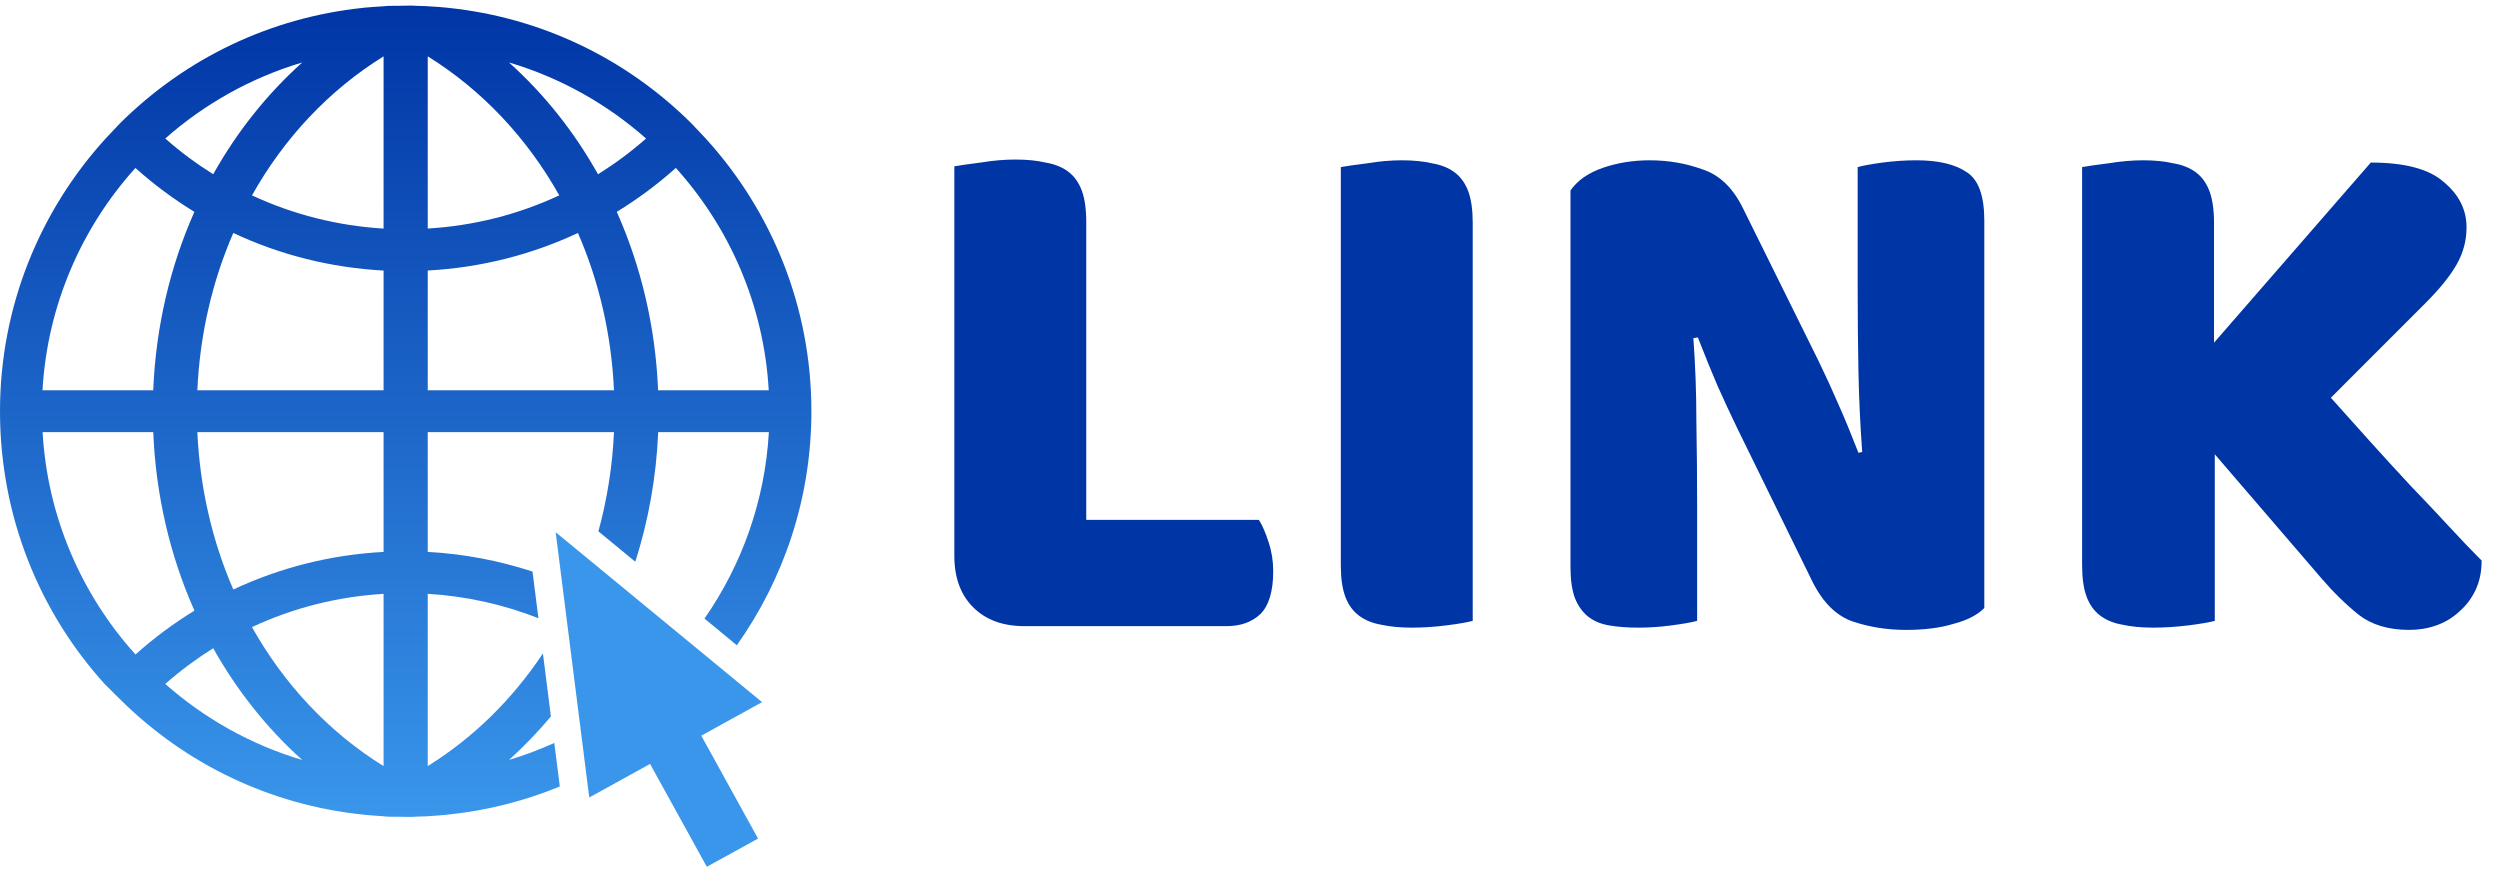 <?xml version="1.0" encoding="UTF-8"?> <svg xmlns="http://www.w3.org/2000/svg" width="102" height="36" viewBox="0 0 102 36" fill="none"><path d="M22.613 30.314C22.016 30.582 21.403 30.816 20.768 31.005C21.379 30.455 21.949 29.862 22.477 29.231L22.151 26.661C20.917 28.515 19.331 30.09 17.452 31.255V24.228C19.018 24.322 20.538 24.661 21.968 25.223L21.726 23.32C20.355 22.871 18.923 22.597 17.452 22.518V17.632H25.05C24.987 19.025 24.77 20.383 24.415 21.678L25.921 22.919C26.455 21.242 26.777 19.468 26.854 17.632H31.37C31.21 20.448 30.261 23.056 28.743 25.238L30.063 26.326C31.976 23.625 33.105 20.333 33.105 16.779C33.105 12.507 31.477 8.608 28.808 5.667L28.219 5.042C25.518 2.357 22.052 0.718 18.317 0.323C18.29 0.321 18.262 0.315 18.234 0.313C18.006 0.291 17.778 0.273 17.547 0.262C17.496 0.258 17.444 0.254 17.393 0.25C17.297 0.244 17.2 0.244 17.103 0.242C16.732 0.212 16.398 0.242 16.004 0.238C15.885 0.236 15.805 0.238 15.617 0.258C15.597 0.258 15.577 0.262 15.557 0.262C15.327 0.275 15.099 0.291 14.871 0.313C14.843 0.315 14.815 0.321 14.787 0.323C11.053 0.718 7.586 2.355 4.885 5.042L4.296 5.667C1.629 8.606 0 12.507 0 16.779C0 21.051 1.607 24.972 4.274 27.911L4.883 28.516C7.584 31.201 11.051 32.84 14.785 33.233C14.813 33.235 14.841 33.241 14.869 33.243C15.097 33.265 15.325 33.283 15.555 33.297C15.575 33.297 15.595 33.301 15.615 33.301C15.74 33.319 15.837 33.322 15.952 33.322H15.964C16.357 33.316 16.732 33.344 17.103 33.315C17.2 33.311 17.295 33.311 17.393 33.307C17.444 33.305 17.496 33.299 17.547 33.295C17.778 33.281 18.006 33.265 18.234 33.241C18.262 33.239 18.29 33.233 18.317 33.231C19.885 33.066 21.405 32.68 22.84 32.088L22.615 30.314H22.613ZM31.366 15.922H26.85C26.745 13.342 26.159 10.876 25.165 8.643C26.015 8.123 26.82 7.526 27.574 6.852C29.767 9.284 31.166 12.445 31.364 15.922H31.366ZM26.36 5.651C25.743 6.195 25.086 6.681 24.399 7.111C23.437 5.389 22.213 3.845 20.766 2.548C22.86 3.169 24.761 4.24 26.358 5.651H26.36ZM17.452 2.299C19.686 3.687 21.514 5.647 22.818 7.971C21.145 8.751 19.331 9.213 17.452 9.324V2.299ZM17.452 11.037C19.599 10.921 21.673 10.399 23.58 9.505C24.439 11.475 24.947 13.65 25.05 15.922H17.452V11.037ZM12.331 2.549C10.886 3.847 9.662 5.387 8.699 7.109C8.015 6.681 7.358 6.195 6.743 5.651C8.338 4.242 10.239 3.171 12.331 2.549ZM5.526 6.854C6.278 7.528 7.084 8.125 7.931 8.643C6.939 10.874 6.358 13.34 6.251 15.924H1.734C1.933 12.447 3.332 9.286 5.524 6.854H5.526ZM1.736 17.632H6.253C6.358 20.216 6.941 22.683 7.933 24.913C7.086 25.433 6.28 26.028 5.528 26.703C3.336 24.27 1.937 21.109 1.738 17.632H1.736ZM6.743 27.905C7.358 27.362 8.015 26.877 8.699 26.447C9.662 28.167 10.886 29.709 12.331 31.007C10.239 30.386 8.338 29.314 6.743 27.905ZM15.65 31.257C13.412 29.87 11.585 27.911 10.281 25.586C11.954 24.804 13.769 24.341 15.65 24.23V31.257ZM15.65 22.518C13.501 22.633 11.426 23.157 9.519 24.052C8.662 22.081 8.156 19.906 8.052 17.63H15.65V22.516V22.518ZM15.65 15.924H8.052C8.154 13.648 8.662 11.473 9.519 9.505C11.426 10.402 13.501 10.923 15.65 11.039V15.924ZM15.65 9.326C13.769 9.213 11.954 8.751 10.281 7.971C11.585 5.645 13.412 3.687 15.65 2.299V9.326Z" fill="url(#paint0_linear_32_43)"></path><path d="M31.092 28.647L22.671 21.714L24.042 32.537L26.523 31.168L28.838 35.364L30.928 34.214L28.612 30.015L31.092 28.647Z" fill="#3996EA"></path><path d="M90.363 18.534V25.331C90.137 25.393 89.778 25.454 89.286 25.516C88.794 25.577 88.312 25.608 87.841 25.608C87.369 25.608 86.949 25.567 86.58 25.485C86.231 25.424 85.934 25.3 85.688 25.116C85.442 24.931 85.257 24.675 85.134 24.347C85.011 24.019 84.95 23.588 84.95 23.055V6.817C85.175 6.776 85.534 6.724 86.026 6.663C86.518 6.581 86.99 6.54 87.441 6.54C87.912 6.54 88.323 6.581 88.671 6.663C89.04 6.724 89.348 6.847 89.594 7.032C89.84 7.216 90.024 7.473 90.147 7.801C90.27 8.129 90.332 8.559 90.332 9.092V13.982L96.729 6.632C98.123 6.632 99.118 6.899 99.712 7.432C100.327 7.944 100.635 8.559 100.635 9.277C100.635 9.81 100.502 10.312 100.235 10.784C99.969 11.255 99.538 11.789 98.943 12.383L95.099 16.228C95.612 16.802 96.145 17.396 96.698 18.011C97.252 18.627 97.805 19.231 98.359 19.826C98.913 20.4 99.435 20.954 99.927 21.487C100.42 22.02 100.86 22.481 101.25 22.871C101.25 23.322 101.168 23.722 101.004 24.07C100.84 24.419 100.614 24.716 100.327 24.962C100.061 25.208 99.753 25.393 99.405 25.516C99.056 25.639 98.687 25.7 98.297 25.7C97.457 25.7 96.77 25.495 96.237 25.085C95.704 24.655 95.191 24.152 94.699 23.578L90.363 18.534Z" fill="url(#paint1_linear_32_43)"></path><path d="M80.96 24.808C80.673 25.095 80.253 25.311 79.699 25.454C79.166 25.618 78.52 25.7 77.762 25.7C77.003 25.7 76.285 25.587 75.609 25.362C74.932 25.136 74.379 24.593 73.948 23.732L70.903 17.519C70.596 16.884 70.319 16.289 70.073 15.736C69.827 15.162 69.56 14.505 69.273 13.767L69.089 13.798C69.171 14.905 69.212 16.033 69.212 17.181C69.232 18.329 69.243 19.457 69.243 20.564V25.331C69.017 25.393 68.668 25.454 68.197 25.516C67.746 25.577 67.295 25.608 66.844 25.608C66.393 25.608 65.993 25.577 65.644 25.516C65.296 25.454 65.009 25.331 64.783 25.147C64.558 24.962 64.383 24.716 64.26 24.409C64.137 24.081 64.076 23.66 64.076 23.148V7.77C64.363 7.36 64.804 7.052 65.398 6.847C65.993 6.642 66.628 6.54 67.305 6.54C68.064 6.54 68.781 6.663 69.458 6.909C70.155 7.134 70.709 7.667 71.119 8.508L74.194 14.721C74.502 15.356 74.778 15.961 75.025 16.535C75.271 17.089 75.537 17.735 75.824 18.473L75.978 18.442C75.896 17.335 75.845 16.228 75.824 15.12C75.804 14.013 75.793 12.906 75.793 11.799V6.817C76.019 6.755 76.357 6.694 76.808 6.632C77.28 6.57 77.741 6.54 78.192 6.54C79.094 6.54 79.781 6.704 80.253 7.032C80.725 7.339 80.96 7.995 80.96 9V24.808Z" fill="url(#paint2_linear_32_43)"></path><path d="M60.087 25.331C59.861 25.393 59.503 25.454 59.011 25.516C58.539 25.577 58.067 25.608 57.596 25.608C57.124 25.608 56.704 25.567 56.335 25.485C55.986 25.424 55.689 25.3 55.443 25.116C55.197 24.931 55.012 24.675 54.889 24.347C54.766 24.019 54.705 23.588 54.705 23.055V6.817C54.93 6.776 55.289 6.724 55.781 6.663C56.273 6.581 56.745 6.54 57.196 6.54C57.668 6.54 58.078 6.581 58.426 6.663C58.795 6.724 59.103 6.847 59.349 7.032C59.595 7.216 59.779 7.473 59.903 7.801C60.026 8.129 60.087 8.559 60.087 9.092V25.331Z" fill="url(#paint3_linear_32_43)"></path><path d="M41.797 25.547C40.916 25.547 40.218 25.29 39.706 24.778C39.193 24.265 38.937 23.568 38.937 22.686V6.786C39.163 6.745 39.521 6.694 40.013 6.632C40.505 6.55 40.977 6.509 41.428 6.509C41.9 6.509 42.31 6.55 42.658 6.632C43.028 6.694 43.335 6.817 43.581 7.001C43.827 7.186 44.012 7.442 44.135 7.77C44.258 8.098 44.319 8.529 44.319 9.062V21.21H51.362C51.506 21.436 51.639 21.743 51.762 22.133C51.885 22.502 51.947 22.891 51.947 23.301C51.947 24.122 51.772 24.706 51.424 25.054C51.075 25.382 50.614 25.547 50.04 25.547H41.797Z" fill="url(#paint4_linear_32_43)"></path><defs><linearGradient id="paint0_linear_32_43" x1="16.552" y1="0.228" x2="16.552" y2="33.329" gradientUnits="userSpaceOnUse"><stop stop-color="#0035A6"></stop><stop offset="1" stop-color="#3996EA"></stop></linearGradient><linearGradient id="paint1_linear_32_43" x1="69.521" y1="-6.679" x2="69.521" y2="40.47" gradientUnits="userSpaceOnUse"><stop stop-color="#0035A6"></stop></linearGradient><linearGradient id="paint2_linear_32_43" x1="69.521" y1="-6.679" x2="69.521" y2="40.47" gradientUnits="userSpaceOnUse"><stop stop-color="#0035A6"></stop></linearGradient><linearGradient id="paint3_linear_32_43" x1="69.521" y1="-6.679" x2="69.521" y2="40.47" gradientUnits="userSpaceOnUse"><stop stop-color="#0035A6"></stop></linearGradient><linearGradient id="paint4_linear_32_43" x1="69.521" y1="-6.679" x2="69.521" y2="40.47" gradientUnits="userSpaceOnUse"><stop stop-color="#0035A6"></stop></linearGradient></defs></svg> 